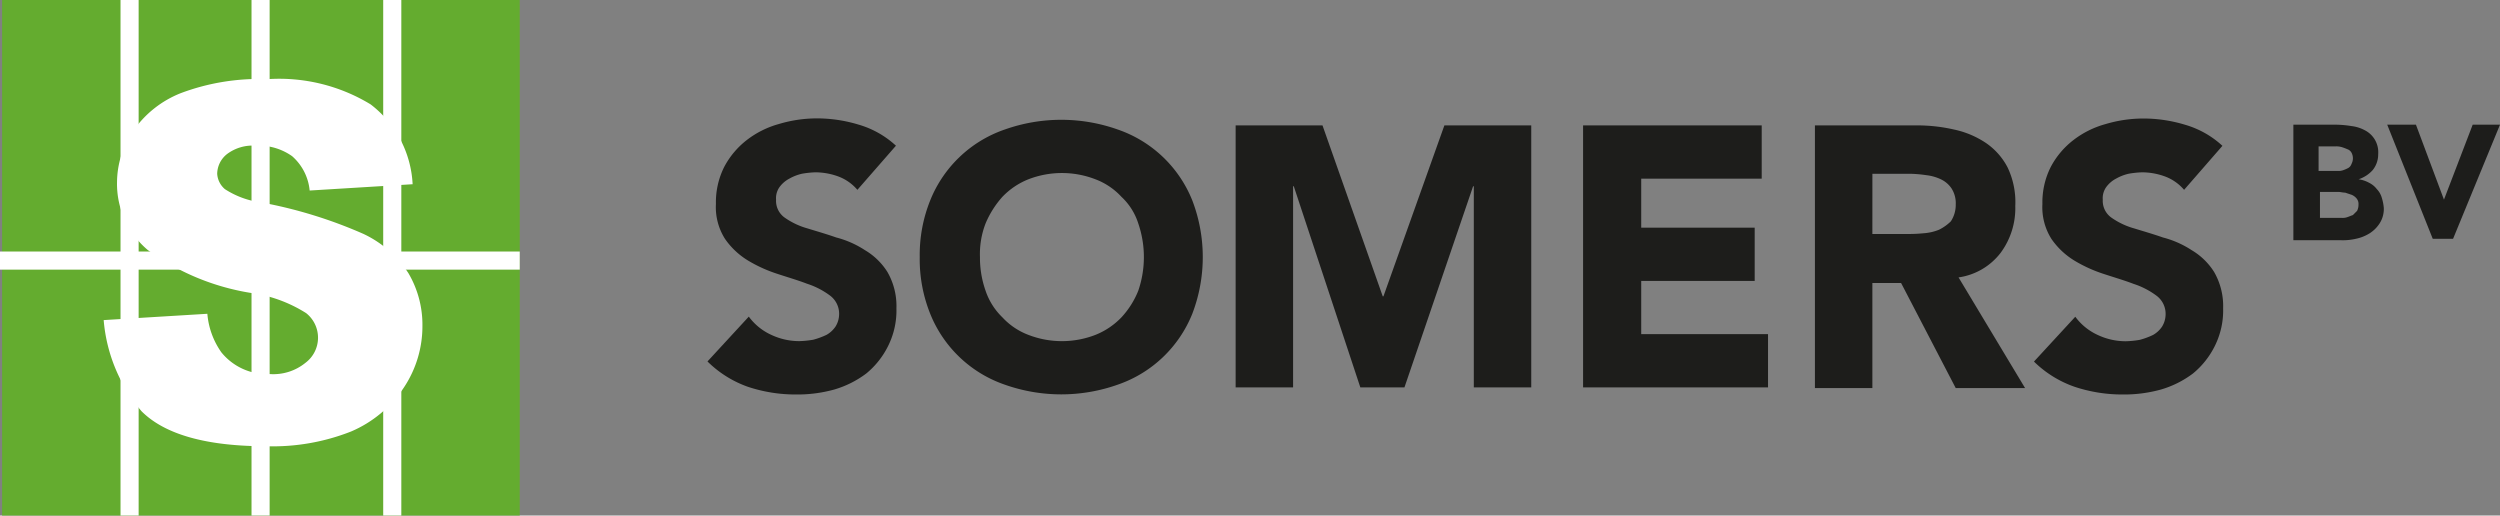 <svg xmlns="http://www.w3.org/2000/svg" viewBox="0 0 138 28.458">
  <rect x="0" y="0" width="138" height="28.458" fill="#808080" stroke="none"/>
  <g id="Werklogo_1" transform="translate(-503 -347.7)">
    <rect id="Rectangle_16" data-name="Rectangle 16" width="28.574" height="28.458" transform="translate(503.116 347.7)" fill="#64ac2f"/>
    <g id="Group_12" data-name="Group 12" transform="translate(542.053 354.235)">
      <path id="Path_7" data-name="Path 7" d="M612.275,368.544a2.56,2.56,0,0,0-1.044-.735,3.712,3.712,0,0,0-1.276-.232,5.288,5.288,0,0,0-.735.077,2.592,2.592,0,0,0-.7.271,1.575,1.575,0,0,0-.541.464,1.055,1.055,0,0,0-.193.7,1.133,1.133,0,0,0,.5,1.005,4.1,4.1,0,0,0,1.237.58c.5.155,1.044.309,1.585.5a5.341,5.341,0,0,1,1.585.7,3.67,3.67,0,0,1,1.237,1.2,3.764,3.764,0,0,1,.5,2.011,4.382,4.382,0,0,1-.464,2.088,4.6,4.6,0,0,1-1.2,1.508,5.489,5.489,0,0,1-1.779.889,7.637,7.637,0,0,1-2.127.271,8.327,8.327,0,0,1-2.629-.425A6.028,6.028,0,0,1,604,378.017l2.281-2.475a3.166,3.166,0,0,0,1.237,1.005,3.611,3.611,0,0,0,1.547.348,5.245,5.245,0,0,0,.773-.077,4.124,4.124,0,0,0,.735-.271,1.448,1.448,0,0,0,.5-.464,1.3,1.3,0,0,0,.193-.657,1.247,1.247,0,0,0-.5-1.044,4.374,4.374,0,0,0-1.276-.657c-.5-.193-1.044-.348-1.624-.541a7.722,7.722,0,0,1-1.624-.735,4.185,4.185,0,0,1-1.276-1.2,3.266,3.266,0,0,1-.5-1.933,4.33,4.33,0,0,1,.464-2.049,4.566,4.566,0,0,1,1.237-1.469,5.125,5.125,0,0,1,1.779-.889,7.307,7.307,0,0,1,2.049-.309,7.912,7.912,0,0,1,2.359.348,5.141,5.141,0,0,1,2.049,1.16Z" transform="translate(-604 -364.6)" fill="#1d1d1b"/>
      <path id="Path_8" data-name="Path 8" d="M634.3,372.379a8.073,8.073,0,0,1,.58-3.132,6.818,6.818,0,0,1,4.1-3.905,9.331,9.331,0,0,1,6.264,0,6.819,6.819,0,0,1,4.1,3.905,8.747,8.747,0,0,1,0,6.264,6.819,6.819,0,0,1-4.1,3.905,9.331,9.331,0,0,1-6.264,0,6.818,6.818,0,0,1-4.1-3.905A8.073,8.073,0,0,1,634.3,372.379Zm3.325,0a5.488,5.488,0,0,0,.309,1.856,3.663,3.663,0,0,0,.928,1.469,3.75,3.75,0,0,0,1.431.967,5.123,5.123,0,0,0,3.712,0,4.073,4.073,0,0,0,1.431-.967,4.756,4.756,0,0,0,.928-1.469,5.723,5.723,0,0,0,0-3.712,3.418,3.418,0,0,0-.928-1.469,3.751,3.751,0,0,0-1.431-.967,5.123,5.123,0,0,0-3.712,0,4.073,4.073,0,0,0-1.431.967,5.26,5.26,0,0,0-.928,1.469A4.68,4.68,0,0,0,637.625,372.379Z" transform="translate(-622.584 -364.723)" fill="#1d1d1b"/>
      <path id="Path_9" data-name="Path 9" d="M679.3,365.6h4.833l3.325,9.435h.039l3.364-9.435h4.795v14.461h-3.171v-11.1h-.039l-3.789,11.1h-2.436l-3.673-11.1h-.039v11.1h-3.171V365.6Z" transform="translate(-650.184 -365.213)" fill="#1d1d1b"/>
      <path id="Path_10" data-name="Path 10" d="M729.039,365.6h9.821v2.939h-6.651v2.707h6.264v2.939h-6.264v2.939h7v2.939H729V365.6Z" transform="translate(-680.667 -365.213)" fill="#1d1d1b"/>
      <path id="Path_11" data-name="Path 11" d="M762.1,365.6h5.607a9.093,9.093,0,0,1,2.088.232,5.032,5.032,0,0,1,1.74.735,3.7,3.7,0,0,1,1.2,1.353,4.445,4.445,0,0,1,.425,2.127,4.143,4.143,0,0,1-.812,2.591,3.556,3.556,0,0,1-2.32,1.353L773.7,380.1h-3.828l-3.016-5.8h-1.585v5.8H762.1Zm3.171,5.993h1.895a8.1,8.1,0,0,0,.928-.039,2.752,2.752,0,0,0,.851-.193,2.54,2.54,0,0,0,.657-.464,1.65,1.65,0,0,0,.271-.928,1.517,1.517,0,0,0-.232-.889,1.445,1.445,0,0,0-.58-.5,2.5,2.5,0,0,0-.812-.232,6.9,6.9,0,0,0-.889-.077h-2.088Z" transform="translate(-700.969 -365.213)" fill="#1d1d1b"/>
      <path id="Path_12" data-name="Path 12" d="M801.675,368.544a2.56,2.56,0,0,0-1.044-.735,3.712,3.712,0,0,0-1.276-.232,5.289,5.289,0,0,0-.735.077,2.59,2.59,0,0,0-.7.271,1.574,1.574,0,0,0-.541.464,1.056,1.056,0,0,0-.193.7,1.133,1.133,0,0,0,.5,1.005,4.1,4.1,0,0,0,1.237.58c.5.155,1.044.309,1.585.5a5.341,5.341,0,0,1,1.585.7,3.67,3.67,0,0,1,1.237,1.2,3.764,3.764,0,0,1,.5,2.011,4.382,4.382,0,0,1-.464,2.088,4.6,4.6,0,0,1-1.2,1.508,5.489,5.489,0,0,1-1.779.889,7.637,7.637,0,0,1-2.127.271,8.327,8.327,0,0,1-2.629-.425,6.028,6.028,0,0,1-2.243-1.392l2.281-2.475a3.166,3.166,0,0,0,1.237,1.005,3.612,3.612,0,0,0,1.547.348,5.244,5.244,0,0,0,.773-.077,4.124,4.124,0,0,0,.735-.271,1.448,1.448,0,0,0,.5-.464,1.3,1.3,0,0,0,.193-.657,1.247,1.247,0,0,0-.5-1.044,4.376,4.376,0,0,0-1.276-.657c-.5-.193-1.044-.348-1.624-.541a7.723,7.723,0,0,1-1.624-.735,4.185,4.185,0,0,1-1.276-1.2,3.267,3.267,0,0,1-.5-1.933,4.33,4.33,0,0,1,.464-2.049,4.565,4.565,0,0,1,1.237-1.469,5.125,5.125,0,0,1,1.779-.889,7.307,7.307,0,0,1,2.049-.309,7.913,7.913,0,0,1,2.359.348,5.141,5.141,0,0,1,2.049,1.16Z" transform="translate(-720.166 -364.6)" fill="#1d1d1b"/>
      <path id="Path_13" data-name="Path 13" d="M830.439,365.5H832.8a5.768,5.768,0,0,1,.812.077,2.052,2.052,0,0,1,.735.232,1.356,1.356,0,0,1,.735,1.315,1.379,1.379,0,0,1-.309.889,1.8,1.8,0,0,1-.773.5h0a1.711,1.711,0,0,1,.58.193,1.208,1.208,0,0,1,.425.348,1.131,1.131,0,0,1,.271.464,2.569,2.569,0,0,1,.116.58,1.471,1.471,0,0,1-.232.851,1.807,1.807,0,0,1-.541.541,2.316,2.316,0,0,1-.773.309,3.172,3.172,0,0,1-.851.077H830.4V365.5Zm1.392,2.552h1.005a.754.754,0,0,0,.309-.039,1.886,1.886,0,0,0,.271-.116.4.4,0,0,0,.193-.232.657.657,0,0,0,0-.619.4.4,0,0,0-.232-.193,2.656,2.656,0,0,0-.309-.116,1.071,1.071,0,0,0-.348-.039h-.928v1.353Zm0,2.591h1.237a.754.754,0,0,0,.309-.039c.116-.039.193-.077.309-.116l.232-.232a.773.773,0,0,0,.077-.348.472.472,0,0,0-.116-.348.693.693,0,0,0-.271-.193l-.348-.116c-.116,0-.271-.039-.348-.039h-1.044v1.431Z" transform="translate(-742.859 -365.152)" fill="#1d1d1b"/>
      <path id="Path_14" data-name="Path 14" d="M843.8,365.5h1.585l1.547,4.137h0l1.585-4.137h1.508l-2.591,6.3h-1.121Z" transform="translate(-751.078 -365.152)" fill="#1d1d1b"/>
    </g>
    <path id="Path_15" data-name="Path 15" d="M517.8,372.3l5.723-.348a4.3,4.3,0,0,0,.773,2.127,3.244,3.244,0,0,0,2.668,1.2,2.808,2.808,0,0,0,1.972-.619,1.731,1.731,0,0,0,.039-2.745,7.683,7.683,0,0,0-3.093-1.121,13.177,13.177,0,0,1-5.645-2.359,4.775,4.775,0,0,1-1.7-3.751,5.073,5.073,0,0,1,.889-2.823,5.775,5.775,0,0,1,2.629-2.088,12.263,12.263,0,0,1,4.795-.773,9.709,9.709,0,0,1,5.684,1.392,5.906,5.906,0,0,1,2.32,4.408l-5.684.348a2.874,2.874,0,0,0-.967-1.895,3.187,3.187,0,0,0-2.011-.58,2.352,2.352,0,0,0-1.585.464,1.412,1.412,0,0,0-.541,1.083,1.206,1.206,0,0,0,.425.851,4.811,4.811,0,0,0,2.011.735,25.4,25.4,0,0,1,5.645,1.74,5.988,5.988,0,0,1,2.475,2.165,5.6,5.6,0,0,1,.773,2.9,6.1,6.1,0,0,1-1.044,3.441,6.579,6.579,0,0,1-2.9,2.4,11.8,11.8,0,0,1-4.679.812c-3.325,0-5.607-.657-6.883-1.933A8.9,8.9,0,0,1,517.8,372.3" transform="translate(-9.077 -6.931)" fill="#fff"/>
    <line id="Line_10" data-name="Line 10" y2="28.458" transform="translate(510.153 347.7)" fill="none" stroke="#fff" stroke-miterlimit="10" stroke-width="1"/>
    <line id="Line_11" data-name="Line 11" y2="28.458" transform="translate(524.653 347.7)" fill="none" stroke="#fff" stroke-miterlimit="10" stroke-width="1"/>
    <line id="Line_12" data-name="Line 12" y2="28.458" transform="translate(517.384 347.7)" fill="none" stroke="#fff" stroke-miterlimit="10" stroke-width="1"/>
    <line id="Line_13" data-name="Line 13" x2="28.69" transform="translate(503 362.084)" fill="none" stroke="#fff" stroke-miterlimit="10" stroke-width="1"/>
  </g>
</svg>

